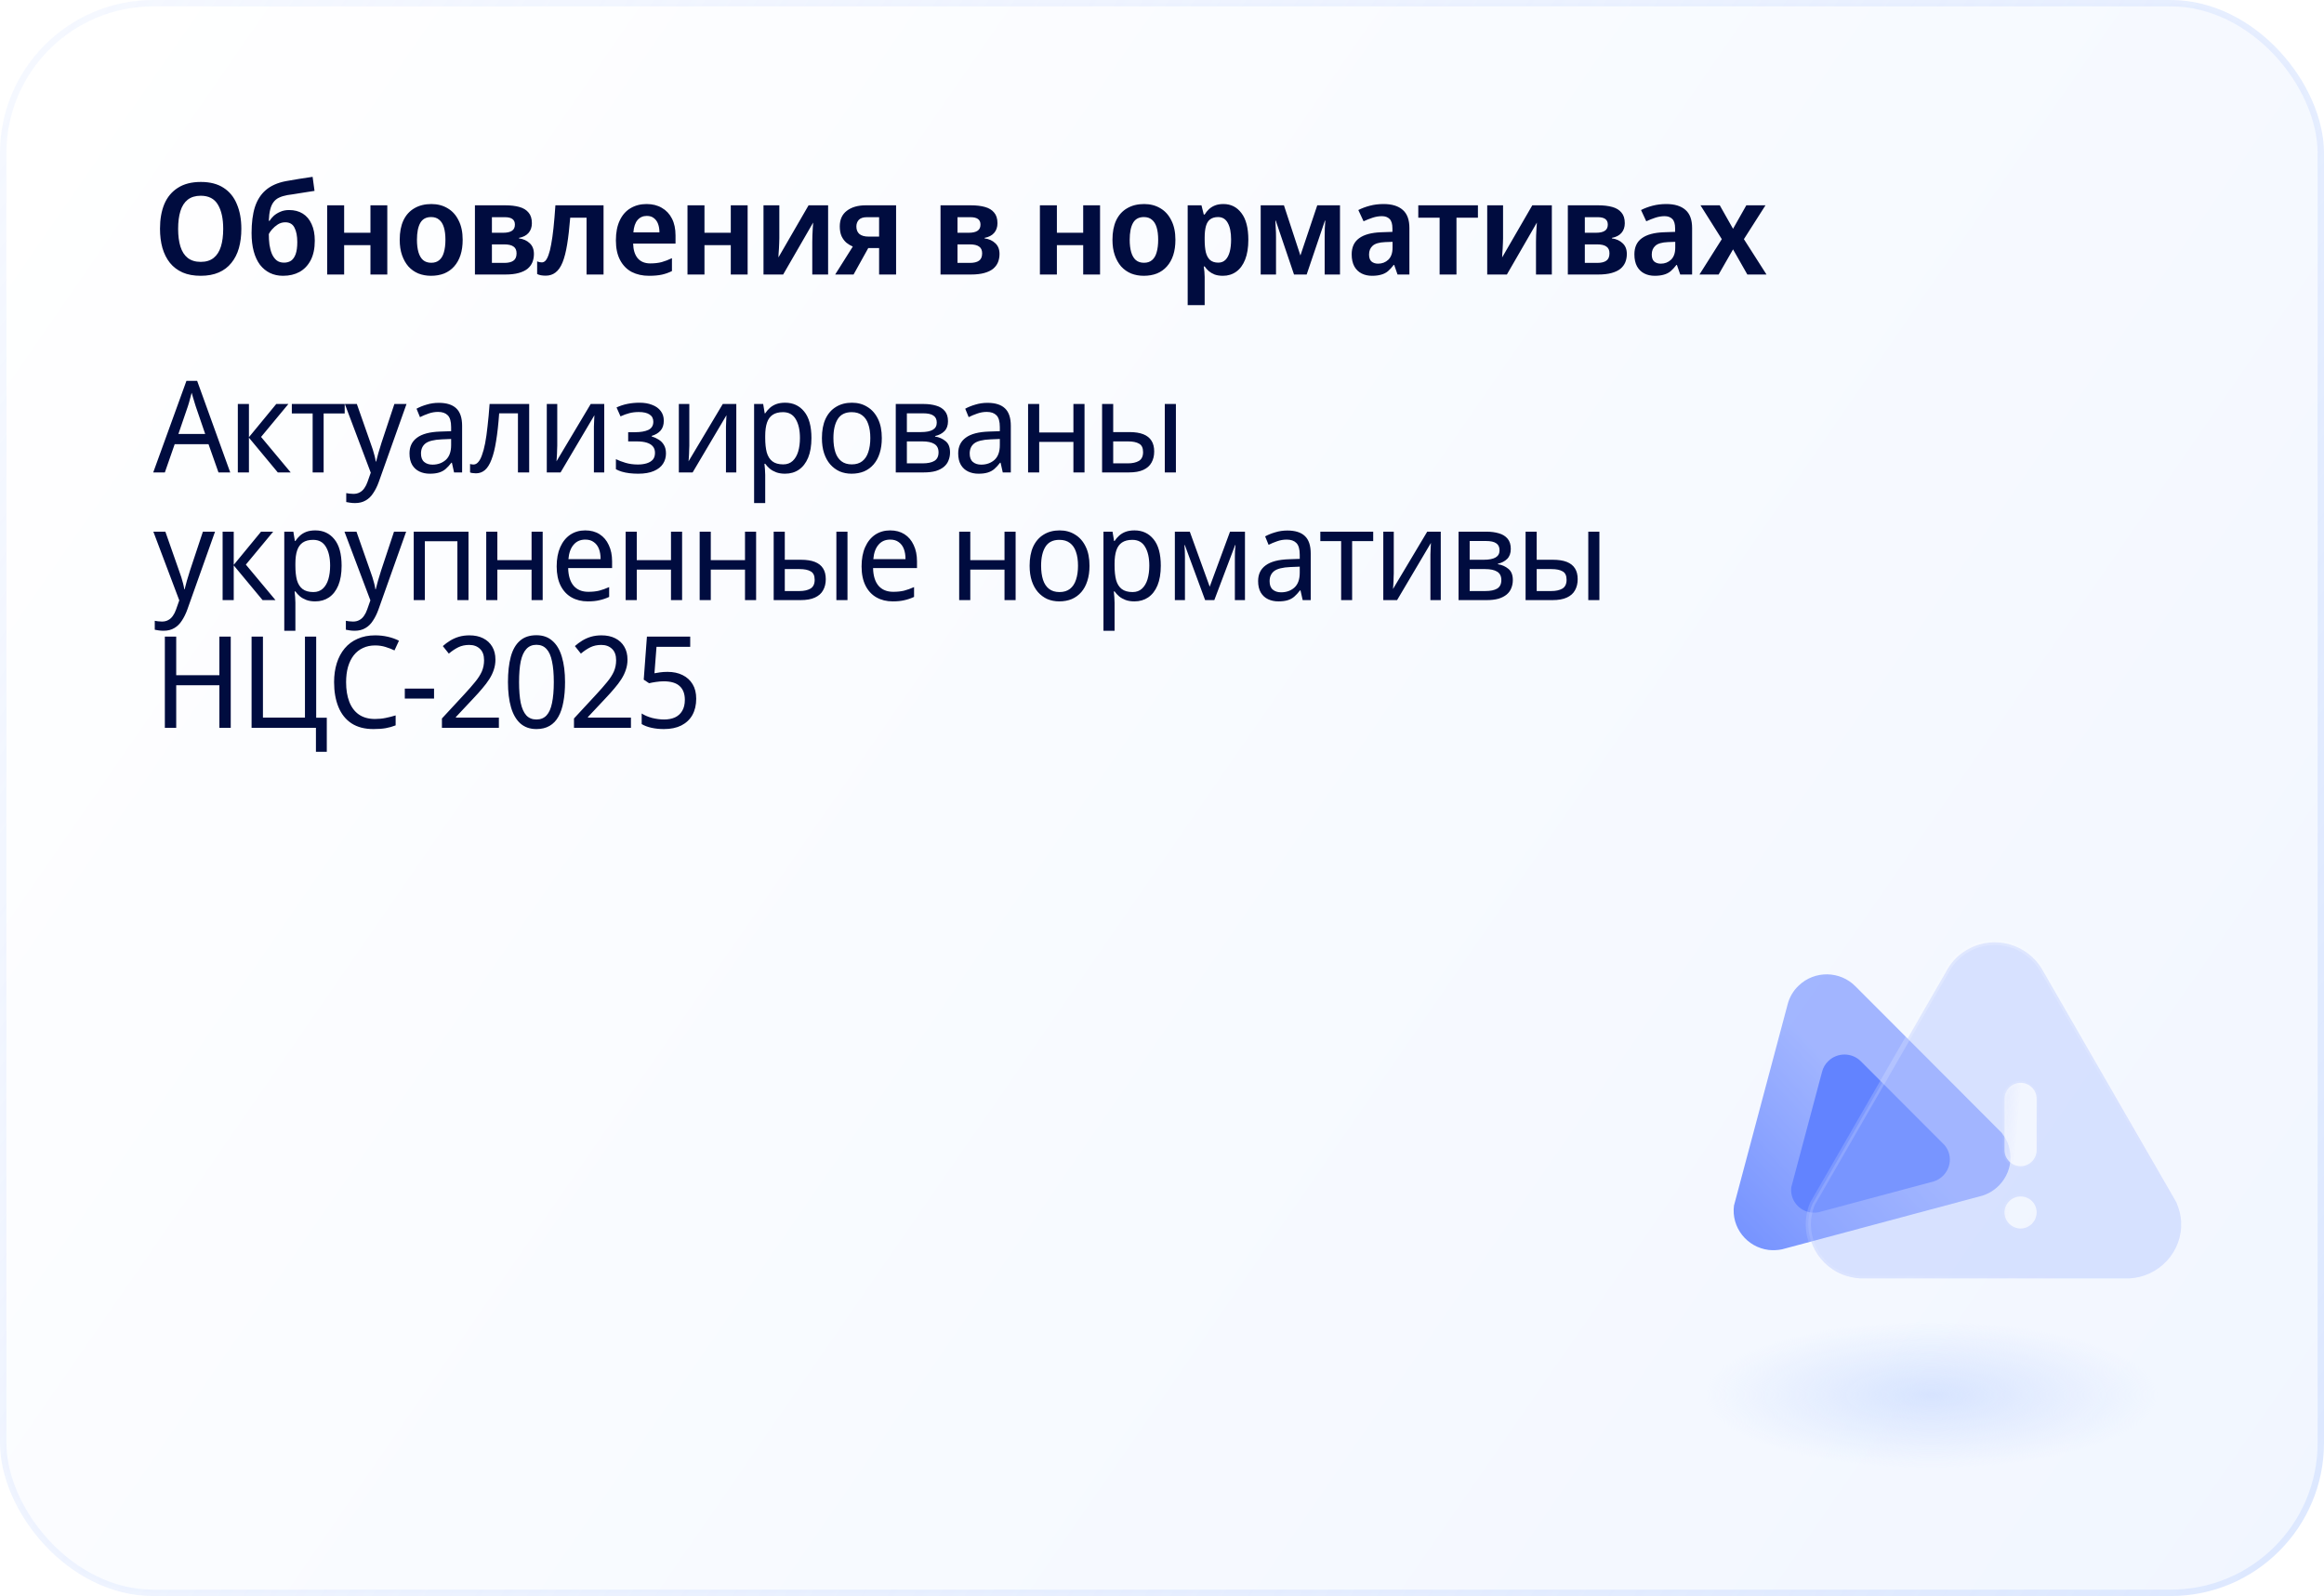 <?xml version="1.0" encoding="UTF-8"?> <svg xmlns="http://www.w3.org/2000/svg" width="364" height="250" viewBox="0 0 364 250" fill="none"><rect x="0.5" y="0.5" width="363" height="249" rx="23.5" fill="url(#paint0_linear_4_1253)"></rect><rect x="0.5" y="0.5" width="363" height="249" rx="23.5" stroke="url(#paint1_linear_4_1253)"></rect><path d="M37.8 35.84C37.8 36.947 37.673 37.953 37.42 38.86C37.167 39.753 36.773 40.527 36.24 41.18C35.72 41.833 35.06 42.333 34.26 42.68C33.46 43.027 32.52 43.2 31.44 43.2C30.347 43.2 29.4 43.027 28.6 42.68C27.8 42.32 27.14 41.82 26.62 41.18C26.1 40.527 25.707 39.747 25.44 38.84C25.187 37.933 25.06 36.927 25.06 35.82C25.06 34.34 25.287 33.053 25.74 31.96C26.207 30.867 26.913 30.02 27.86 29.42C28.807 28.807 30.007 28.5 31.46 28.5C32.9 28.5 34.087 28.807 35.02 29.42C35.953 30.02 36.647 30.873 37.1 31.98C37.567 33.073 37.8 34.36 37.8 35.84ZM27.9 35.84C27.9 36.92 28.02 37.847 28.26 38.62C28.5 39.393 28.88 39.987 29.4 40.4C29.933 40.813 30.613 41.02 31.44 41.02C32.267 41.02 32.94 40.813 33.46 40.4C33.98 39.987 34.36 39.393 34.6 38.62C34.84 37.847 34.96 36.92 34.96 35.84C34.96 34.227 34.68 32.96 34.12 32.04C33.573 31.12 32.68 30.66 31.44 30.66C30.613 30.66 29.933 30.867 29.4 31.28C28.88 31.693 28.5 32.287 28.26 33.06C28.02 33.833 27.9 34.76 27.9 35.84ZM39.403 36.5C39.403 34.9 39.576 33.547 39.923 32.44C40.283 31.333 40.849 30.447 41.623 29.78C42.41 29.1 43.45 28.633 44.743 28.38C45.436 28.247 46.136 28.127 46.843 28.02C47.563 27.913 48.27 27.807 48.963 27.7L49.263 29.9C48.943 29.94 48.596 29.993 48.223 30.06C47.849 30.113 47.469 30.173 47.083 30.24C46.696 30.293 46.323 30.353 45.963 30.42C45.603 30.473 45.283 30.52 45.003 30.56C44.496 30.653 44.063 30.787 43.703 30.96C43.356 31.12 43.069 31.353 42.843 31.66C42.616 31.953 42.443 32.34 42.323 32.82C42.203 33.287 42.13 33.873 42.103 34.58H42.223C42.383 34.327 42.596 34.073 42.863 33.82C43.143 33.567 43.483 33.353 43.883 33.18C44.296 32.993 44.763 32.9 45.283 32.9C46.109 32.9 46.823 33.087 47.423 33.46C48.023 33.833 48.483 34.38 48.803 35.1C49.136 35.807 49.303 36.673 49.303 37.7C49.303 38.913 49.09 39.933 48.663 40.76C48.236 41.573 47.65 42.187 46.903 42.6C46.169 43 45.309 43.2 44.323 43.2C43.576 43.2 42.896 43.053 42.283 42.76C41.683 42.467 41.163 42.04 40.723 41.48C40.296 40.907 39.969 40.207 39.743 39.38C39.516 38.54 39.403 37.58 39.403 36.5ZM44.483 41.14C44.91 41.14 45.276 41.04 45.583 40.84C45.889 40.627 46.13 40.287 46.303 39.82C46.476 39.34 46.563 38.707 46.563 37.92C46.563 36.973 46.416 36.22 46.123 35.66C45.843 35.1 45.363 34.82 44.683 34.82C44.256 34.82 43.863 34.933 43.503 35.16C43.156 35.387 42.856 35.647 42.603 35.94C42.363 36.22 42.196 36.46 42.103 36.66C42.103 37.233 42.136 37.787 42.203 38.32C42.283 38.853 42.41 39.333 42.583 39.76C42.77 40.187 43.016 40.527 43.323 40.78C43.63 41.02 44.016 41.14 44.483 41.14ZM53.902 32.16V36.46H58.022V32.16H60.662V43H58.022V38.4H53.902V43H51.242V32.16H53.902ZM72.466 37.56C72.466 38.467 72.353 39.267 72.126 39.96C71.9 40.653 71.566 41.247 71.126 41.74C70.7 42.22 70.18 42.587 69.566 42.84C68.953 43.08 68.266 43.2 67.506 43.2C66.8 43.2 66.14 43.08 65.526 42.84C64.926 42.587 64.406 42.22 63.966 41.74C63.54 41.247 63.206 40.653 62.966 39.96C62.726 39.267 62.606 38.467 62.606 37.56C62.606 36.36 62.8 35.347 63.186 34.52C63.586 33.68 64.16 33.047 64.906 32.62C65.653 32.18 66.54 31.96 67.566 31.96C68.526 31.96 69.373 32.18 70.106 32.62C70.84 33.047 71.413 33.68 71.826 34.52C72.253 35.347 72.466 36.36 72.466 37.56ZM65.306 37.56C65.306 38.32 65.386 38.973 65.546 39.52C65.706 40.053 65.946 40.46 66.266 40.74C66.6 41.02 67.026 41.16 67.546 41.16C68.066 41.16 68.486 41.02 68.806 40.74C69.14 40.46 69.38 40.053 69.526 39.52C69.686 38.973 69.766 38.32 69.766 37.56C69.766 36.787 69.686 36.14 69.526 35.62C69.366 35.087 69.12 34.687 68.786 34.42C68.466 34.14 68.046 34 67.526 34C66.74 34 66.173 34.307 65.826 34.92C65.48 35.533 65.306 36.413 65.306 37.56ZM83.307 34.96C83.307 35.573 83.133 36.08 82.787 36.48C82.44 36.88 81.94 37.14 81.287 37.26V37.34C81.98 37.433 82.54 37.687 82.967 38.1C83.407 38.5 83.627 39.06 83.627 39.78C83.627 40.247 83.547 40.68 83.387 41.08C83.227 41.467 82.974 41.807 82.627 42.1C82.28 42.38 81.82 42.6 81.247 42.76C80.674 42.92 79.974 43 79.147 43H74.387V32.16H79.147C80 32.16 80.734 32.247 81.347 32.42C81.974 32.593 82.454 32.887 82.787 33.3C83.133 33.7 83.307 34.253 83.307 34.96ZM80.907 39.68C80.907 39.187 80.747 38.833 80.427 38.62C80.12 38.393 79.633 38.28 78.967 38.28H77.047V41.18H78.987C79.614 41.18 80.087 41.067 80.407 40.84C80.74 40.613 80.907 40.227 80.907 39.68ZM80.647 35.18C80.647 34.78 80.513 34.487 80.247 34.3C79.993 34.113 79.6 34.02 79.067 34.02H77.047V36.46H78.787C79.4 36.46 79.86 36.36 80.167 36.16C80.487 35.96 80.647 35.633 80.647 35.18ZM94.531 43H91.871V34.1H89.311C89.178 35.74 89.018 37.133 88.831 38.28C88.645 39.427 88.405 40.367 88.111 41.1C87.818 41.82 87.451 42.347 87.011 42.68C86.585 43.013 86.071 43.18 85.471 43.18C85.218 43.18 84.971 43.16 84.731 43.12C84.505 43.08 84.305 43.013 84.131 42.92V40.94C84.238 40.98 84.351 41.02 84.471 41.06C84.605 41.087 84.738 41.1 84.871 41.1C85.071 41.1 85.258 41.013 85.431 40.84C85.605 40.653 85.765 40.353 85.911 39.94C86.071 39.513 86.211 38.953 86.331 38.26C86.465 37.567 86.585 36.72 86.691 35.72C86.798 34.707 86.898 33.52 86.991 32.16H94.531V43ZM101.265 31.96C102.198 31.96 102.998 32.16 103.665 32.56C104.345 32.947 104.872 33.507 105.245 34.24C105.618 34.96 105.805 35.84 105.805 36.88V38.16H99.165C99.192 39.147 99.431 39.913 99.885 40.46C100.352 40.993 101.005 41.26 101.845 41.26C102.512 41.26 103.105 41.193 103.625 41.06C104.145 40.913 104.685 40.707 105.245 40.44V42.46C104.738 42.713 104.212 42.9 103.665 43.02C103.118 43.14 102.445 43.2 101.645 43.2C100.632 43.2 99.731 43 98.945 42.6C98.171 42.187 97.565 41.567 97.125 40.74C96.685 39.913 96.465 38.887 96.465 37.66C96.465 36.42 96.665 35.38 97.065 34.54C97.465 33.687 98.025 33.047 98.745 32.62C99.478 32.18 100.318 31.96 101.265 31.96ZM101.305 33.82C100.705 33.82 100.218 34.04 99.845 34.48C99.485 34.907 99.272 35.547 99.205 36.4H103.285C103.285 35.893 103.212 35.447 103.065 35.06C102.918 34.673 102.698 34.373 102.405 34.16C102.125 33.933 101.758 33.82 101.305 33.82ZM110.339 32.16V36.46H114.459V32.16H117.099V43H114.459V38.4H110.339V43H107.679V32.16H110.339ZM122.064 37.32C122.064 37.507 122.057 37.747 122.044 38.04C122.03 38.32 122.017 38.62 122.004 38.94C121.99 39.247 121.97 39.527 121.944 39.78C121.93 40.02 121.924 40.2 121.924 40.32L126.644 32.16H129.704V43H127.224V37.9C127.224 37.593 127.23 37.24 127.244 36.84C127.27 36.44 127.29 36.06 127.304 35.7C127.33 35.327 127.35 35.047 127.364 34.86L122.664 43H119.584V32.16H122.064V37.32ZM133.691 43H130.811L133.571 38.62C133.224 38.473 132.891 38.273 132.571 38.02C132.264 37.753 132.011 37.413 131.811 37C131.624 36.573 131.531 36.06 131.531 35.46C131.531 34.393 131.898 33.58 132.631 33.02C133.378 32.447 134.364 32.16 135.591 32.16H140.351V43H137.691V38.86H135.991L133.691 43ZM134.131 35.48C134.131 35.987 134.291 36.38 134.611 36.66C134.944 36.927 135.418 37.06 136.031 37.06H137.691V34.02H135.791C135.204 34.02 134.778 34.16 134.511 34.44C134.258 34.72 134.131 35.067 134.131 35.48ZM156.23 34.96C156.23 35.573 156.056 36.08 155.71 36.48C155.363 36.88 154.863 37.14 154.21 37.26V37.34C154.903 37.433 155.463 37.687 155.89 38.1C156.33 38.5 156.55 39.06 156.55 39.78C156.55 40.247 156.47 40.68 156.31 41.08C156.15 41.467 155.896 41.807 155.55 42.1C155.203 42.38 154.743 42.6 154.17 42.76C153.596 42.92 152.896 43 152.07 43H147.31V32.16H152.07C152.923 32.16 153.656 32.247 154.27 32.42C154.896 32.593 155.376 32.887 155.71 33.3C156.056 33.7 156.23 34.253 156.23 34.96ZM153.83 39.68C153.83 39.187 153.67 38.833 153.35 38.62C153.043 38.393 152.556 38.28 151.89 38.28H149.97V41.18H151.91C152.536 41.18 153.01 41.067 153.33 40.84C153.663 40.613 153.83 40.227 153.83 39.68ZM153.57 35.18C153.57 34.78 153.436 34.487 153.17 34.3C152.916 34.113 152.523 34.02 151.99 34.02H149.97V36.46H151.71C152.323 36.46 152.783 36.36 153.09 36.16C153.41 35.96 153.57 35.633 153.57 35.18ZM165.537 32.16V36.46H169.657V32.16H172.297V43H169.657V38.4H165.537V43H162.877V32.16H165.537ZM184.101 37.56C184.101 38.467 183.988 39.267 183.761 39.96C183.535 40.653 183.201 41.247 182.761 41.74C182.335 42.22 181.815 42.587 181.201 42.84C180.588 43.08 179.901 43.2 179.141 43.2C178.435 43.2 177.775 43.08 177.161 42.84C176.561 42.587 176.041 42.22 175.601 41.74C175.175 41.247 174.841 40.653 174.601 39.96C174.361 39.267 174.241 38.467 174.241 37.56C174.241 36.36 174.435 35.347 174.821 34.52C175.221 33.68 175.795 33.047 176.541 32.62C177.288 32.18 178.175 31.96 179.201 31.96C180.161 31.96 181.008 32.18 181.741 32.62C182.475 33.047 183.048 33.68 183.461 34.52C183.888 35.347 184.101 36.36 184.101 37.56ZM176.941 37.56C176.941 38.32 177.021 38.973 177.181 39.52C177.341 40.053 177.581 40.46 177.901 40.74C178.235 41.02 178.661 41.16 179.181 41.16C179.701 41.16 180.121 41.02 180.441 40.74C180.775 40.46 181.015 40.053 181.161 39.52C181.321 38.973 181.401 38.32 181.401 37.56C181.401 36.787 181.321 36.14 181.161 35.62C181.001 35.087 180.755 34.687 180.421 34.42C180.101 34.14 179.681 34 179.161 34C178.375 34 177.808 34.307 177.461 34.92C177.115 35.533 176.941 36.413 176.941 37.56ZM191.622 31.96C192.795 31.96 193.735 32.433 194.442 33.38C195.162 34.313 195.522 35.707 195.522 37.56C195.522 38.787 195.355 39.82 195.022 40.66C194.689 41.5 194.222 42.133 193.622 42.56C193.022 42.987 192.329 43.2 191.542 43.2C191.049 43.2 190.615 43.133 190.242 43C189.882 42.853 189.575 42.673 189.322 42.46C189.069 42.233 188.855 41.993 188.682 41.74H188.542C188.582 41.98 188.615 42.253 188.642 42.56C188.669 42.853 188.682 43.133 188.682 43.4V47.8H186.022V32.16H188.182L188.542 33.6H188.682C188.869 33.293 189.089 33.02 189.342 32.78C189.609 32.527 189.929 32.327 190.302 32.18C190.675 32.033 191.115 31.96 191.622 31.96ZM190.782 34C190.275 34 189.862 34.12 189.542 34.36C189.235 34.587 189.015 34.94 188.882 35.42C188.749 35.9 188.682 36.5 188.682 37.22V37.54C188.682 38.313 188.742 38.967 188.862 39.5C188.995 40.033 189.215 40.44 189.522 40.72C189.842 41 190.275 41.14 190.822 41.14C191.275 41.14 191.649 40.993 191.942 40.7C192.235 40.407 192.455 39.993 192.602 39.46C192.749 38.913 192.822 38.267 192.822 37.52C192.822 36.4 192.649 35.533 192.302 34.92C191.969 34.307 191.462 34 190.782 34ZM209.878 32.16V43H207.478V37.08C207.478 36.64 207.485 36.207 207.498 35.78C207.525 35.353 207.551 34.947 207.578 34.56H207.518L204.658 43H202.678L199.818 34.56H199.758C199.785 34.947 199.805 35.353 199.818 35.78C199.845 36.207 199.858 36.667 199.858 37.16V43H197.458V32.16H201.098L203.678 40.02L206.318 32.16H209.878ZM216.71 31.96C218.017 31.96 219.017 32.267 219.71 32.88C220.404 33.48 220.75 34.427 220.75 35.72V43H218.89L218.37 41.5H218.29C217.997 41.887 217.697 42.213 217.39 42.48C217.084 42.733 216.73 42.913 216.33 43.02C215.93 43.14 215.45 43.2 214.89 43.2C214.29 43.2 213.75 43.08 213.27 42.84C212.79 42.6 212.41 42.233 212.13 41.74C211.85 41.233 211.71 40.6 211.71 39.84C211.71 38.72 212.097 37.88 212.87 37.32C213.644 36.747 214.804 36.433 216.35 36.38L218.09 36.32V35.78C218.09 35.087 217.944 34.593 217.65 34.3C217.357 34.007 216.957 33.86 216.45 33.86C215.97 33.86 215.484 33.94 214.99 34.1C214.51 34.26 214.037 34.447 213.57 34.66L212.75 32.9C213.297 32.62 213.904 32.393 214.57 32.22C215.237 32.047 215.95 31.96 216.71 31.96ZM216.97 37.92C216.024 37.96 215.364 38.153 214.99 38.5C214.617 38.833 214.43 39.287 214.43 39.86C214.43 40.367 214.557 40.733 214.81 40.96C215.077 41.187 215.424 41.3 215.85 41.3C216.477 41.3 217.01 41.093 217.45 40.68C217.89 40.253 218.11 39.627 218.11 38.8V37.88L216.97 37.92ZM231.482 34.1H228.122V43H225.482V34.1H222.142V32.16H231.482V34.1ZM235.418 37.32C235.418 37.507 235.411 37.747 235.398 38.04C235.384 38.32 235.371 38.62 235.358 38.94C235.344 39.247 235.324 39.527 235.298 39.78C235.284 40.02 235.278 40.2 235.278 40.32L239.998 32.16H243.058V43H240.578V37.9C240.578 37.593 240.584 37.24 240.598 36.84C240.624 36.44 240.644 36.06 240.658 35.7C240.684 35.327 240.704 35.047 240.718 34.86L236.018 43H232.938V32.16H235.418V37.32ZM254.485 34.96C254.485 35.573 254.312 36.08 253.965 36.48C253.618 36.88 253.118 37.14 252.465 37.26V37.34C253.158 37.433 253.718 37.687 254.145 38.1C254.585 38.5 254.805 39.06 254.805 39.78C254.805 40.247 254.725 40.68 254.565 41.08C254.405 41.467 254.152 41.807 253.805 42.1C253.458 42.38 252.998 42.6 252.425 42.76C251.852 42.92 251.152 43 250.325 43H245.565V32.16H250.325C251.178 32.16 251.912 32.247 252.525 32.42C253.152 32.593 253.632 32.887 253.965 33.3C254.312 33.7 254.485 34.253 254.485 34.96ZM252.085 39.68C252.085 39.187 251.925 38.833 251.605 38.62C251.298 38.393 250.812 38.28 250.145 38.28H248.225V41.18H250.165C250.792 41.18 251.265 41.067 251.585 40.84C251.918 40.613 252.085 40.227 252.085 39.68ZM251.825 35.18C251.825 34.78 251.692 34.487 251.425 34.3C251.172 34.113 250.778 34.02 250.245 34.02H248.225V36.46H249.965C250.578 36.46 251.038 36.36 251.345 36.16C251.665 35.96 251.825 35.633 251.825 35.18ZM260.989 31.96C262.296 31.96 263.296 32.267 263.989 32.88C264.683 33.48 265.029 34.427 265.029 35.72V43H263.169L262.649 41.5H262.569C262.276 41.887 261.976 42.213 261.669 42.48C261.363 42.733 261.009 42.913 260.609 43.02C260.209 43.14 259.729 43.2 259.169 43.2C258.569 43.2 258.029 43.08 257.549 42.84C257.069 42.6 256.689 42.233 256.409 41.74C256.129 41.233 255.989 40.6 255.989 39.84C255.989 38.72 256.376 37.88 257.149 37.32C257.923 36.747 259.083 36.433 260.629 36.38L262.369 36.32V35.78C262.369 35.087 262.223 34.593 261.929 34.3C261.636 34.007 261.236 33.86 260.729 33.86C260.249 33.86 259.763 33.94 259.269 34.1C258.789 34.26 258.316 34.447 257.849 34.66L257.029 32.9C257.576 32.62 258.183 32.393 258.849 32.22C259.516 32.047 260.229 31.96 260.989 31.96ZM261.249 37.92C260.303 37.96 259.643 38.153 259.269 38.5C258.896 38.833 258.709 39.287 258.709 39.86C258.709 40.367 258.836 40.733 259.089 40.96C259.356 41.187 259.703 41.3 260.129 41.3C260.756 41.3 261.289 41.093 261.729 40.68C262.169 40.253 262.389 39.627 262.389 38.8V37.88L261.249 37.92ZM269.681 37.46L266.341 32.16H269.361L271.441 35.84L273.521 32.16H276.521L273.141 37.46L276.681 43H273.681L271.441 39.06L269.181 43H266.181L269.681 37.46Z" fill="#000C3F"></path><path d="M34.22 74L32.66 69.58H27.36L25.82 74H24L29.2 59.66H30.88L36.06 74H34.22ZM30.66 63.66C30.633 63.553 30.573 63.36 30.48 63.08C30.4 62.8 30.313 62.513 30.22 62.22C30.14 61.913 30.073 61.68 30.02 61.52C29.953 61.787 29.88 62.06 29.8 62.34C29.733 62.607 29.667 62.853 29.6 63.08C29.533 63.307 29.473 63.5 29.42 63.66L27.94 67.98H32.14L30.66 63.66ZM43.27 63.28H45.17L40.89 68.44L45.53 74H43.51L38.99 68.56V74H37.25V63.28H38.99V68.48L43.27 63.28ZM53.989 64.76H50.689V74H48.969V64.76H45.709V63.28H53.989V64.76ZM54.011 63.28H55.891L58.031 69.38C58.165 69.74 58.285 70.087 58.391 70.42C58.498 70.753 58.591 71.08 58.671 71.4C58.751 71.707 58.811 72.007 58.851 72.3H58.911C58.991 71.967 59.105 71.533 59.251 71C59.411 70.453 59.578 69.907 59.751 69.36L61.771 63.28H63.671L59.331 75.48C59.091 76.147 58.805 76.727 58.471 77.22C58.151 77.727 57.758 78.113 57.291 78.38C56.825 78.66 56.265 78.8 55.611 78.8C55.318 78.8 55.051 78.78 54.811 78.74C54.585 78.713 54.391 78.68 54.231 78.64V77.24C54.365 77.267 54.531 77.293 54.731 77.32C54.931 77.347 55.138 77.36 55.351 77.36C55.738 77.36 56.071 77.28 56.351 77.12C56.631 76.973 56.871 76.753 57.071 76.46C57.271 76.18 57.438 75.847 57.571 75.46L58.071 74.04L54.011 63.28ZM68.719 63.1C69.946 63.1 70.859 63.387 71.459 63.96C72.072 64.533 72.379 65.447 72.379 66.7V74H71.119L70.779 72.48H70.699C70.406 72.867 70.106 73.193 69.799 73.46C69.506 73.713 69.159 73.9 68.759 74.02C68.372 74.14 67.892 74.2 67.319 74.2C66.719 74.2 66.179 74.087 65.699 73.86C65.219 73.633 64.839 73.287 64.559 72.82C64.279 72.34 64.139 71.74 64.139 71.02C64.139 69.953 64.532 69.133 65.319 68.56C66.106 67.973 67.319 67.653 68.959 67.6L70.659 67.54V66.9C70.659 66.007 70.479 65.387 70.119 65.04C69.772 64.693 69.272 64.52 68.619 64.52C68.099 64.52 67.599 64.607 67.119 64.78C66.652 64.94 66.206 65.127 65.779 65.34L65.239 64.02C65.692 63.767 66.219 63.553 66.819 63.38C67.419 63.193 68.052 63.1 68.719 63.1ZM69.199 68.82C67.972 68.873 67.119 69.087 66.639 69.46C66.172 69.833 65.939 70.36 65.939 71.04C65.939 71.64 66.106 72.08 66.439 72.36C66.772 72.64 67.206 72.78 67.739 72.78C68.566 72.78 69.259 72.533 69.819 72.04C70.379 71.533 70.659 70.76 70.659 69.72V68.76L69.199 68.82ZM82.884 74H81.124V64.74H78.184C78.064 66.433 77.904 67.88 77.704 69.08C77.517 70.267 77.277 71.233 76.984 71.98C76.704 72.727 76.364 73.273 75.964 73.62C75.564 73.967 75.091 74.14 74.544 74.14C74.371 74.14 74.197 74.127 74.024 74.1C73.864 74.087 73.731 74.053 73.624 74V72.68C73.704 72.707 73.791 72.727 73.884 72.74C73.977 72.753 74.071 72.76 74.164 72.76C74.431 72.76 74.671 72.64 74.884 72.4C75.111 72.16 75.311 71.793 75.484 71.3C75.671 70.807 75.837 70.187 75.984 69.44C76.131 68.68 76.257 67.787 76.364 66.76C76.484 65.733 76.591 64.573 76.684 63.28H82.884V74ZM87.281 69.82C87.281 69.94 87.274 70.113 87.261 70.34C87.261 70.553 87.254 70.787 87.241 71.04C87.228 71.28 87.214 71.513 87.201 71.74C87.188 71.953 87.174 72.127 87.161 72.26L92.521 63.28H94.641V74H93.021V67.68C93.021 67.467 93.021 67.187 93.021 66.84C93.034 66.493 93.048 66.153 93.061 65.82C93.074 65.473 93.088 65.213 93.101 65.04L87.801 74H85.641V63.28H87.281V69.82ZM100.168 63.08C100.928 63.08 101.588 63.193 102.148 63.42C102.722 63.633 103.168 63.953 103.488 64.38C103.808 64.793 103.968 65.3 103.968 65.9C103.968 66.553 103.795 67.073 103.448 67.46C103.115 67.833 102.655 68.107 102.068 68.28V68.36C102.468 68.48 102.835 68.647 103.168 68.86C103.515 69.073 103.788 69.353 103.988 69.7C104.202 70.047 104.308 70.493 104.308 71.04C104.308 71.627 104.155 72.16 103.848 72.64C103.542 73.12 103.062 73.5 102.408 73.78C101.768 74.06 100.948 74.2 99.948 74.2C99.468 74.2 99.008 74.173 98.568 74.12C98.142 74.067 97.748 73.987 97.388 73.88C97.042 73.773 96.735 73.647 96.468 73.5V71.92C96.895 72.133 97.402 72.327 97.988 72.5C98.575 72.673 99.215 72.76 99.908 72.76C100.415 72.76 100.868 72.7 101.268 72.58C101.668 72.46 101.988 72.273 102.228 72.02C102.468 71.753 102.588 71.393 102.588 70.94C102.588 70.527 102.482 70.193 102.268 69.94C102.055 69.673 101.735 69.473 101.308 69.34C100.895 69.207 100.362 69.14 99.708 69.14H98.388V67.7H99.468C100.335 67.7 101.028 67.58 101.548 67.34C102.068 67.087 102.328 66.66 102.328 66.06C102.328 65.553 102.128 65.173 101.728 64.92C101.342 64.667 100.782 64.54 100.048 64.54C99.502 64.54 99.008 64.6 98.568 64.72C98.142 64.827 97.682 64.993 97.188 65.22L96.568 63.82C97.115 63.567 97.688 63.38 98.288 63.26C98.888 63.14 99.515 63.08 100.168 63.08ZM107.965 69.82C107.965 69.94 107.959 70.113 107.945 70.34C107.945 70.553 107.939 70.787 107.925 71.04C107.912 71.28 107.899 71.513 107.885 71.74C107.872 71.953 107.859 72.127 107.845 72.26L113.205 63.28H115.325V74H113.705V67.68C113.705 67.467 113.705 67.187 113.705 66.84C113.719 66.493 113.732 66.153 113.745 65.82C113.759 65.473 113.772 65.213 113.785 65.04L108.485 74H106.325V63.28H107.965V69.82ZM122.973 63.08C124.213 63.08 125.206 63.54 125.953 64.46C126.713 65.38 127.093 66.767 127.093 68.62C127.093 69.833 126.919 70.86 126.573 71.7C126.226 72.527 125.739 73.153 125.113 73.58C124.499 73.993 123.779 74.2 122.953 74.2C122.433 74.2 121.973 74.127 121.573 73.98C121.186 73.833 120.853 73.647 120.573 73.42C120.293 73.18 120.053 72.92 119.853 72.64H119.733C119.759 72.867 119.786 73.153 119.813 73.5C119.839 73.847 119.853 74.147 119.853 74.4V78.8H118.113V63.28H119.533L119.773 64.74H119.853C120.053 64.433 120.293 64.153 120.573 63.9C120.853 63.647 121.186 63.447 121.573 63.3C121.973 63.153 122.439 63.08 122.973 63.08ZM122.633 64.56C121.966 64.56 121.426 64.7 121.013 64.98C120.613 65.247 120.319 65.653 120.133 66.2C119.946 66.747 119.853 67.44 119.853 68.28V68.62C119.853 69.5 119.933 70.247 120.093 70.86C120.266 71.473 120.559 71.94 120.973 72.26C121.386 72.58 121.953 72.74 122.673 72.74C123.273 72.74 123.766 72.56 124.153 72.2C124.539 71.84 124.826 71.353 125.013 70.74C125.199 70.113 125.293 69.4 125.293 68.6C125.293 67.373 125.073 66.393 124.633 65.66C124.206 64.927 123.539 64.56 122.633 64.56ZM138.115 68.62C138.115 69.513 138.002 70.307 137.775 71C137.562 71.68 137.248 72.26 136.835 72.74C136.422 73.22 135.922 73.587 135.335 73.84C134.748 74.08 134.095 74.2 133.375 74.2C132.708 74.2 132.088 74.08 131.515 73.84C130.955 73.587 130.462 73.22 130.035 72.74C129.622 72.26 129.302 71.68 129.075 71C128.848 70.307 128.735 69.513 128.735 68.62C128.735 67.433 128.922 66.433 129.295 65.62C129.682 64.793 130.228 64.167 130.935 63.74C131.642 63.3 132.475 63.08 133.435 63.08C134.355 63.08 135.162 63.3 135.855 63.74C136.562 64.167 137.115 64.793 137.515 65.62C137.915 66.433 138.115 67.433 138.115 68.62ZM130.535 68.62C130.535 69.46 130.635 70.193 130.835 70.82C131.035 71.433 131.348 71.907 131.775 72.24C132.202 72.573 132.748 72.74 133.415 72.74C134.082 72.74 134.628 72.573 135.055 72.24C135.482 71.907 135.795 71.433 135.995 70.82C136.208 70.193 136.315 69.46 136.315 68.62C136.315 67.767 136.208 67.04 135.995 66.44C135.795 65.84 135.482 65.38 135.055 65.06C134.628 64.727 134.075 64.56 133.395 64.56C132.395 64.56 131.668 64.92 131.215 65.64C130.762 66.36 130.535 67.353 130.535 68.62ZM148.481 65.98C148.481 66.647 148.294 67.167 147.921 67.54C147.548 67.913 147.061 68.167 146.461 68.3V68.38C147.088 68.473 147.634 68.713 148.101 69.1C148.568 69.473 148.801 70.06 148.801 70.86C148.801 71.313 148.721 71.733 148.561 72.12C148.414 72.507 148.174 72.84 147.841 73.12C147.508 73.4 147.081 73.62 146.561 73.78C146.041 73.927 145.414 74 144.681 74H140.301V63.28H144.661C145.394 63.28 146.048 63.367 146.621 63.54C147.194 63.7 147.648 63.98 147.981 64.38C148.314 64.767 148.481 65.3 148.481 65.98ZM147.001 70.86C147.001 70.247 146.781 69.807 146.341 69.54C145.914 69.273 145.288 69.14 144.461 69.14H142.041V72.58H144.501C145.301 72.58 145.914 72.453 146.341 72.2C146.781 71.933 147.001 71.487 147.001 70.86ZM146.721 66.2C146.721 65.693 146.548 65.327 146.201 65.1C145.868 64.86 145.328 64.74 144.581 64.74H142.041V67.68H144.261C145.074 67.68 145.688 67.56 146.101 67.32C146.514 67.08 146.721 66.707 146.721 66.2ZM154.66 63.1C155.886 63.1 156.8 63.387 157.4 63.96C158.013 64.533 158.32 65.447 158.32 66.7V74H157.06L156.72 72.48H156.64C156.346 72.867 156.046 73.193 155.74 73.46C155.446 73.713 155.1 73.9 154.7 74.02C154.313 74.14 153.833 74.2 153.26 74.2C152.66 74.2 152.12 74.087 151.64 73.86C151.16 73.633 150.78 73.287 150.5 72.82C150.22 72.34 150.08 71.74 150.08 71.02C150.08 69.953 150.473 69.133 151.26 68.56C152.046 67.973 153.26 67.653 154.9 67.6L156.6 67.54V66.9C156.6 66.007 156.42 65.387 156.06 65.04C155.713 64.693 155.213 64.52 154.56 64.52C154.04 64.52 153.54 64.607 153.06 64.78C152.593 64.94 152.146 65.127 151.72 65.34L151.18 64.02C151.633 63.767 152.16 63.553 152.76 63.38C153.36 63.193 153.993 63.1 154.66 63.1ZM155.14 68.82C153.913 68.873 153.06 69.087 152.58 69.46C152.113 69.833 151.88 70.36 151.88 71.04C151.88 71.64 152.046 72.08 152.38 72.36C152.713 72.64 153.146 72.78 153.68 72.78C154.506 72.78 155.2 72.533 155.76 72.04C156.32 71.533 156.6 70.76 156.6 69.72V68.76L155.14 68.82ZM162.765 63.28V67.74H168.125V63.28H169.865V74H168.125V69.22H162.765V74H161.025V63.28H162.765ZM172.617 74V63.28H174.357V67.68H176.877C177.77 67.68 178.503 67.793 179.077 68.02C179.65 68.247 180.077 68.587 180.357 69.04C180.637 69.48 180.777 70.04 180.777 70.72C180.777 71.387 180.637 71.967 180.357 72.46C180.09 72.953 179.663 73.333 179.077 73.6C178.503 73.867 177.75 74 176.817 74H172.617ZM176.657 72.58C177.363 72.58 177.937 72.453 178.377 72.2C178.817 71.933 179.037 71.473 179.037 70.82C179.037 70.167 178.83 69.727 178.417 69.5C178.017 69.26 177.437 69.14 176.677 69.14H174.357V72.58H176.657ZM182.437 74V63.28H184.177V74H182.437ZM24.02 83.28H25.9L28.04 89.38C28.173 89.74 28.293 90.087 28.4 90.42C28.507 90.753 28.6 91.08 28.68 91.4C28.76 91.707 28.82 92.007 28.86 92.3H28.92C29 91.967 29.113 91.533 29.26 91C29.42 90.453 29.587 89.907 29.76 89.36L31.78 83.28H33.68L29.34 95.48C29.1 96.147 28.813 96.727 28.48 97.22C28.16 97.727 27.767 98.113 27.3 98.38C26.833 98.66 26.273 98.8 25.62 98.8C25.327 98.8 25.06 98.78 24.82 98.74C24.593 98.713 24.4 98.68 24.24 98.64V97.24C24.373 97.267 24.54 97.293 24.74 97.32C24.94 97.347 25.147 97.36 25.36 97.36C25.747 97.36 26.08 97.28 26.36 97.12C26.64 96.973 26.88 96.753 27.08 96.46C27.28 96.18 27.447 95.847 27.58 95.46L28.08 94.04L24.02 83.28ZM40.888 83.28H42.788L38.508 88.44L43.148 94H41.127L36.608 88.56V94H34.867V83.28H36.608V88.48L40.888 83.28ZM49.386 83.08C50.626 83.08 51.619 83.54 52.366 84.46C53.126 85.38 53.506 86.767 53.506 88.62C53.506 89.833 53.333 90.86 52.986 91.7C52.639 92.527 52.153 93.153 51.526 93.58C50.913 93.993 50.193 94.2 49.366 94.2C48.846 94.2 48.386 94.127 47.986 93.98C47.599 93.833 47.266 93.647 46.986 93.42C46.706 93.18 46.466 92.92 46.266 92.64H46.146C46.173 92.867 46.199 93.153 46.226 93.5C46.253 93.847 46.266 94.147 46.266 94.4V98.8H44.526V83.28H45.946L46.186 84.74H46.266C46.466 84.433 46.706 84.153 46.986 83.9C47.266 83.647 47.599 83.447 47.986 83.3C48.386 83.153 48.853 83.08 49.386 83.08ZM49.046 84.56C48.379 84.56 47.839 84.7 47.426 84.98C47.026 85.247 46.733 85.653 46.546 86.2C46.359 86.747 46.266 87.44 46.266 88.28V88.62C46.266 89.5 46.346 90.247 46.506 90.86C46.679 91.473 46.973 91.94 47.386 92.26C47.799 92.58 48.366 92.74 49.086 92.74C49.686 92.74 50.179 92.56 50.566 92.2C50.953 91.84 51.239 91.353 51.426 90.74C51.613 90.113 51.706 89.4 51.706 88.6C51.706 87.373 51.486 86.393 51.046 85.66C50.619 84.927 49.953 84.56 49.046 84.56ZM53.953 83.28H55.833L57.973 89.38C58.106 89.74 58.226 90.087 58.333 90.42C58.44 90.753 58.533 91.08 58.613 91.4C58.693 91.707 58.753 92.007 58.793 92.3H58.853C58.933 91.967 59.046 91.533 59.193 91C59.353 90.453 59.52 89.907 59.693 89.36L61.713 83.28H63.613L59.273 95.48C59.033 96.147 58.746 96.727 58.413 97.22C58.093 97.727 57.7 98.113 57.233 98.38C56.766 98.66 56.206 98.8 55.553 98.8C55.26 98.8 54.993 98.78 54.753 98.74C54.526 98.713 54.333 98.68 54.173 98.64V97.24C54.306 97.267 54.473 97.293 54.673 97.32C54.873 97.347 55.08 97.36 55.293 97.36C55.679 97.36 56.013 97.28 56.293 97.12C56.573 96.973 56.813 96.753 57.013 96.46C57.213 96.18 57.38 95.847 57.513 95.46L58.013 94.04L53.953 83.28ZM73.38 83.28V94H71.64V84.78H66.54V94H64.8V83.28H73.38ZM77.898 83.28V87.74H83.258V83.28H84.998V94H83.258V89.22H77.898V94H76.158V83.28H77.898ZM91.67 83.08C92.537 83.08 93.284 83.28 93.91 83.68C94.537 84.08 95.017 84.647 95.35 85.38C95.697 86.1 95.87 86.947 95.87 87.92V88.98H88.99C89.017 90.193 89.304 91.12 89.85 91.76C90.397 92.387 91.164 92.7 92.15 92.7C92.79 92.7 93.357 92.64 93.85 92.52C94.357 92.387 94.877 92.2 95.41 91.96V93.5C94.89 93.74 94.377 93.913 93.87 94.02C93.377 94.14 92.777 94.2 92.07 94.2C91.11 94.2 90.264 93.993 89.53 93.58C88.797 93.167 88.224 92.553 87.81 91.74C87.397 90.913 87.19 89.907 87.19 88.72C87.19 87.547 87.377 86.54 87.75 85.7C88.124 84.86 88.644 84.213 89.31 83.76C89.99 83.307 90.777 83.08 91.67 83.08ZM91.67 84.52C90.897 84.52 90.284 84.793 89.83 85.34C89.377 85.873 89.11 86.62 89.03 87.58H94.07C94.07 86.967 93.984 86.433 93.81 85.98C93.637 85.527 93.37 85.173 93.01 84.92C92.664 84.653 92.217 84.52 91.67 84.52ZM99.735 83.28V87.74H105.095V83.28H106.835V94H105.095V89.22H99.735V94H97.995V83.28H99.735ZM111.327 83.28V87.74H116.687V83.28H118.427V94H116.687V89.22H111.327V94H109.587V83.28H111.327ZM121.179 94V83.28H122.919V87.68H125.439C126.333 87.68 127.066 87.793 127.639 88.02C128.213 88.247 128.639 88.587 128.919 89.04C129.199 89.48 129.339 90.04 129.339 90.72C129.339 91.387 129.199 91.967 128.919 92.46C128.653 92.953 128.226 93.333 127.639 93.6C127.066 93.867 126.313 94 125.379 94H121.179ZM125.219 92.58C125.926 92.58 126.499 92.453 126.939 92.2C127.379 91.933 127.599 91.473 127.599 90.82C127.599 90.167 127.393 89.727 126.979 89.5C126.579 89.26 125.999 89.14 125.239 89.14H122.919V92.58H125.219ZM130.999 94V83.28H132.739V94H130.999ZM139.426 83.08C140.292 83.08 141.039 83.28 141.666 83.68C142.292 84.08 142.772 84.647 143.106 85.38C143.452 86.1 143.626 86.947 143.626 87.92V88.98H136.746C136.772 90.193 137.059 91.12 137.606 91.76C138.152 92.387 138.919 92.7 139.906 92.7C140.546 92.7 141.112 92.64 141.606 92.52C142.112 92.387 142.632 92.2 143.166 91.96V93.5C142.646 93.74 142.132 93.913 141.626 94.02C141.132 94.14 140.532 94.2 139.826 94.2C138.866 94.2 138.019 93.993 137.286 93.58C136.552 93.167 135.979 92.553 135.566 91.74C135.152 90.913 134.946 89.907 134.946 88.72C134.946 87.547 135.132 86.54 135.506 85.7C135.879 84.86 136.399 84.213 137.066 83.76C137.746 83.307 138.532 83.08 139.426 83.08ZM139.426 84.52C138.652 84.52 138.039 84.793 137.586 85.34C137.132 85.873 136.866 86.62 136.786 87.58H141.826C141.826 86.967 141.739 86.433 141.566 85.98C141.392 85.527 141.126 85.173 140.766 84.92C140.419 84.653 139.972 84.52 139.426 84.52ZM151.973 83.28V87.74H157.333V83.28H159.073V94H157.333V89.22H151.973V94H150.233V83.28H151.973ZM170.645 88.62C170.645 89.513 170.532 90.307 170.305 91C170.092 91.68 169.779 92.26 169.365 92.74C168.952 93.22 168.452 93.587 167.865 93.84C167.279 94.08 166.625 94.2 165.905 94.2C165.239 94.2 164.619 94.08 164.045 93.84C163.485 93.587 162.992 93.22 162.565 92.74C162.152 92.26 161.832 91.68 161.605 91C161.379 90.307 161.265 89.513 161.265 88.62C161.265 87.433 161.452 86.433 161.825 85.62C162.212 84.793 162.759 84.167 163.465 83.74C164.172 83.3 165.005 83.08 165.965 83.08C166.885 83.08 167.692 83.3 168.385 83.74C169.092 84.167 169.645 84.793 170.045 85.62C170.445 86.433 170.645 87.433 170.645 88.62ZM163.065 88.62C163.065 89.46 163.165 90.193 163.365 90.82C163.565 91.433 163.879 91.907 164.305 92.24C164.732 92.573 165.279 92.74 165.945 92.74C166.612 92.74 167.159 92.573 167.585 92.24C168.012 91.907 168.325 91.433 168.525 90.82C168.739 90.193 168.845 89.46 168.845 88.62C168.845 87.767 168.739 87.04 168.525 86.44C168.325 85.84 168.012 85.38 167.585 85.06C167.159 84.727 166.605 84.56 165.925 84.56C164.925 84.56 164.199 84.92 163.745 85.64C163.292 86.36 163.065 87.353 163.065 88.62ZM177.692 83.08C178.932 83.08 179.925 83.54 180.672 84.46C181.432 85.38 181.812 86.767 181.812 88.62C181.812 89.833 181.638 90.86 181.292 91.7C180.945 92.527 180.458 93.153 179.832 93.58C179.218 93.993 178.498 94.2 177.672 94.2C177.152 94.2 176.692 94.127 176.292 93.98C175.905 93.833 175.572 93.647 175.292 93.42C175.012 93.18 174.772 92.92 174.572 92.64H174.452C174.478 92.867 174.505 93.153 174.532 93.5C174.558 93.847 174.572 94.147 174.572 94.4V98.8H172.832V83.28H174.252L174.492 84.74H174.572C174.772 84.433 175.012 84.153 175.292 83.9C175.572 83.647 175.905 83.447 176.292 83.3C176.692 83.153 177.158 83.08 177.692 83.08ZM177.352 84.56C176.685 84.56 176.145 84.7 175.732 84.98C175.332 85.247 175.038 85.653 174.852 86.2C174.665 86.747 174.572 87.44 174.572 88.28V88.62C174.572 89.5 174.652 90.247 174.812 90.86C174.985 91.473 175.278 91.94 175.692 92.26C176.105 92.58 176.672 92.74 177.392 92.74C177.992 92.74 178.485 92.56 178.872 92.2C179.258 91.84 179.545 91.353 179.732 90.74C179.918 90.113 180.012 89.4 180.012 88.6C180.012 87.373 179.792 86.393 179.352 85.66C178.925 84.927 178.258 84.56 177.352 84.56ZM194.994 83.28V94H193.414V87.16C193.414 86.88 193.42 86.587 193.434 86.28C193.46 85.973 193.487 85.673 193.514 85.38H193.454L190.194 94H188.754L185.574 85.38H185.514C185.54 85.673 185.56 85.973 185.574 86.28C185.587 86.587 185.594 86.9 185.594 87.22V94H184.014V83.28H186.354L189.474 91.9L192.654 83.28H194.994ZM201.634 83.1C202.86 83.1 203.774 83.387 204.374 83.96C204.987 84.533 205.294 85.447 205.294 86.7V94H204.034L203.694 92.48H203.614C203.32 92.867 203.02 93.193 202.714 93.46C202.42 93.713 202.074 93.9 201.674 94.02C201.287 94.14 200.807 94.2 200.234 94.2C199.634 94.2 199.094 94.087 198.614 93.86C198.134 93.633 197.754 93.287 197.474 92.82C197.194 92.34 197.054 91.74 197.054 91.02C197.054 89.953 197.447 89.133 198.234 88.56C199.02 87.973 200.234 87.653 201.874 87.6L203.574 87.54V86.9C203.574 86.007 203.394 85.387 203.034 85.04C202.687 84.693 202.187 84.52 201.534 84.52C201.014 84.52 200.514 84.607 200.034 84.78C199.567 84.94 199.12 85.127 198.694 85.34L198.154 84.02C198.607 83.767 199.134 83.553 199.734 83.38C200.334 83.193 200.967 83.1 201.634 83.1ZM202.114 88.82C200.887 88.873 200.034 89.087 199.554 89.46C199.087 89.833 198.854 90.36 198.854 91.04C198.854 91.64 199.02 92.08 199.354 92.36C199.687 92.64 200.12 92.78 200.654 92.78C201.48 92.78 202.174 92.533 202.734 92.04C203.294 91.533 203.574 90.76 203.574 89.72V88.76L202.114 88.82ZM215.079 84.76H211.779V94H210.059V84.76H206.799V83.28H215.079V84.76ZM218.301 89.82C218.301 89.94 218.295 90.113 218.281 90.34C218.281 90.553 218.275 90.787 218.261 91.04C218.248 91.28 218.235 91.513 218.221 91.74C218.208 91.953 218.195 92.127 218.181 92.26L223.541 83.28H225.661V94H224.041V87.68C224.041 87.467 224.041 87.187 224.041 86.84C224.055 86.493 224.068 86.153 224.081 85.82C224.095 85.473 224.108 85.213 224.121 85.04L218.821 94H216.661V83.28H218.301V89.82ZM236.629 85.98C236.629 86.647 236.442 87.167 236.069 87.54C235.695 87.913 235.209 88.167 234.609 88.3V88.38C235.235 88.473 235.782 88.713 236.249 89.1C236.715 89.473 236.949 90.06 236.949 90.86C236.949 91.313 236.869 91.733 236.709 92.12C236.562 92.507 236.322 92.84 235.989 93.12C235.655 93.4 235.229 93.62 234.709 93.78C234.189 93.927 233.562 94 232.829 94H228.449V83.28H232.809C233.542 83.28 234.195 83.367 234.769 83.54C235.342 83.7 235.795 83.98 236.129 84.38C236.462 84.767 236.629 85.3 236.629 85.98ZM235.149 90.86C235.149 90.247 234.929 89.807 234.489 89.54C234.062 89.273 233.435 89.14 232.609 89.14H230.189V92.58H232.649C233.449 92.58 234.062 92.453 234.489 92.2C234.929 91.933 235.149 91.487 235.149 90.86ZM234.869 86.2C234.869 85.693 234.695 85.327 234.349 85.1C234.015 84.86 233.475 84.74 232.729 84.74H230.189V87.68H232.409C233.222 87.68 233.835 87.56 234.249 87.32C234.662 87.08 234.869 86.707 234.869 86.2ZM238.947 94V83.28H240.687V87.68H243.207C244.101 87.68 244.834 87.793 245.407 88.02C245.981 88.247 246.407 88.587 246.687 89.04C246.967 89.48 247.107 90.04 247.107 90.72C247.107 91.387 246.967 91.967 246.687 92.46C246.421 92.953 245.994 93.333 245.407 93.6C244.834 93.867 244.081 94 243.147 94H238.947ZM242.987 92.58C243.694 92.58 244.267 92.453 244.707 92.2C245.147 91.933 245.367 91.473 245.367 90.82C245.367 90.167 245.161 89.727 244.747 89.5C244.347 89.26 243.767 89.14 243.007 89.14H240.687V92.58H242.987ZM248.767 94V83.28H250.507V94H248.767ZM36.14 114H34.36V107.34H27.6V114H25.82V99.72H27.6V105.76H34.36V99.72H36.14V114ZM51.184 112.42V117.76H49.484V114H39.404V99.72H41.184V112.4H47.764V99.72H49.524V112.42H51.184ZM58.748 101.1C58.042 101.1 57.408 101.233 56.848 101.5C56.288 101.753 55.808 102.133 55.408 102.64C55.022 103.133 54.722 103.74 54.508 104.46C54.308 105.167 54.208 105.967 54.208 106.86C54.208 108.033 54.375 109.053 54.708 109.92C55.042 110.787 55.542 111.453 56.208 111.92C56.888 112.387 57.728 112.62 58.728 112.62C59.315 112.62 59.868 112.567 60.388 112.46C60.922 112.353 61.448 112.22 61.968 112.06V113.62C61.462 113.82 60.942 113.967 60.408 114.06C59.875 114.153 59.235 114.2 58.488 114.2C57.115 114.2 55.968 113.9 55.048 113.3C54.142 112.7 53.462 111.847 53.008 110.74C52.555 109.633 52.328 108.333 52.328 106.84C52.328 105.76 52.468 104.773 52.748 103.88C53.028 102.987 53.442 102.213 53.988 101.56C54.535 100.907 55.208 100.407 56.008 100.06C56.808 99.7 57.728 99.52 58.768 99.52C59.448 99.52 60.108 99.593 60.748 99.74C61.388 99.887 61.968 100.093 62.488 100.36L61.788 101.88C61.375 101.68 60.908 101.5 60.388 101.34C59.882 101.18 59.335 101.1 58.748 101.1ZM63.403 109.42V107.86H67.983V109.42H63.403ZM78.138 114H69.218V112.54L72.718 108.76C73.385 108.04 73.945 107.4 74.398 106.84C74.865 106.28 75.218 105.733 75.458 105.2C75.698 104.653 75.818 104.06 75.818 103.42C75.818 102.633 75.605 102.04 75.178 101.64C74.751 101.227 74.191 101.02 73.498 101.02C72.858 101.02 72.291 101.14 71.798 101.38C71.305 101.62 70.805 101.953 70.298 102.38L69.358 101.2C69.718 100.88 70.105 100.593 70.518 100.34C70.931 100.087 71.385 99.887 71.878 99.74C72.385 99.593 72.931 99.52 73.518 99.52C74.358 99.52 75.078 99.673 75.678 99.98C76.291 100.287 76.765 100.727 77.098 101.3C77.431 101.86 77.598 102.533 77.598 103.32C77.598 103.88 77.511 104.413 77.338 104.92C77.178 105.413 76.945 105.9 76.638 106.38C76.331 106.86 75.965 107.347 75.538 107.84C75.125 108.333 74.658 108.853 74.138 109.4L71.398 112.32L71.418 112.4H78.138V114ZM88.5 106.84C88.5 108 88.413 109.033 88.24 109.94C88.08 110.847 87.82 111.62 87.46 112.26C87.114 112.887 86.653 113.367 86.08 113.7C85.507 114.033 84.82 114.2 84.02 114.2C83.007 114.2 82.167 113.907 81.5 113.32C80.847 112.733 80.36 111.893 80.04 110.8C79.72 109.693 79.56 108.373 79.56 106.84C79.56 105.293 79.707 103.973 80 102.88C80.293 101.787 80.767 100.953 81.42 100.38C82.073 99.793 82.94 99.5 84.02 99.5C85.034 99.5 85.867 99.793 86.52 100.38C87.187 100.953 87.68 101.787 88 102.88C88.334 103.973 88.5 105.293 88.5 106.84ZM81.3 106.84C81.3 108.147 81.387 109.233 81.56 110.1C81.747 110.967 82.04 111.62 82.44 112.06C82.84 112.487 83.367 112.7 84.02 112.7C84.674 112.7 85.2 112.487 85.6 112.06C86 111.633 86.287 110.987 86.46 110.12C86.647 109.24 86.74 108.147 86.74 106.84C86.74 105.533 86.647 104.453 86.46 103.6C86.287 102.733 86 102.087 85.6 101.66C85.2 101.22 84.674 101 84.02 101C83.367 101 82.84 101.22 82.44 101.66C82.04 102.087 81.747 102.733 81.56 103.6C81.387 104.453 81.3 105.533 81.3 106.84ZM98.822 114H89.902V112.54L93.402 108.76C94.069 108.04 94.629 107.4 95.082 106.84C95.549 106.28 95.902 105.733 96.142 105.2C96.382 104.653 96.502 104.06 96.502 103.42C96.502 102.633 96.289 102.04 95.862 101.64C95.436 101.227 94.876 101.02 94.182 101.02C93.542 101.02 92.976 101.14 92.482 101.38C91.989 101.62 91.489 101.953 90.982 102.38L90.042 101.2C90.402 100.88 90.789 100.593 91.202 100.34C91.616 100.087 92.069 99.887 92.562 99.74C93.069 99.593 93.616 99.52 94.202 99.52C95.042 99.52 95.762 99.673 96.362 99.98C96.976 100.287 97.449 100.727 97.782 101.3C98.116 101.86 98.282 102.533 98.282 103.32C98.282 103.88 98.196 104.413 98.022 104.92C97.862 105.413 97.629 105.9 97.322 106.38C97.016 106.86 96.649 107.347 96.222 107.84C95.809 108.333 95.342 108.853 94.822 109.4L92.082 112.32L92.102 112.4H98.822V114ZM104.545 105.24C105.451 105.24 106.238 105.407 106.905 105.74C107.585 106.073 108.111 106.553 108.485 107.18C108.858 107.793 109.045 108.547 109.045 109.44C109.045 110.427 108.845 111.28 108.445 112C108.045 112.707 107.465 113.253 106.705 113.64C105.958 114.013 105.051 114.2 103.985 114.2C103.291 114.2 102.645 114.133 102.045 114C101.445 113.867 100.931 113.673 100.505 113.42V111.76C100.958 112.053 101.505 112.287 102.145 112.46C102.798 112.62 103.418 112.7 104.005 112.7C104.658 112.7 105.225 112.593 105.705 112.38C106.198 112.153 106.578 111.813 106.845 111.36C107.125 110.893 107.265 110.313 107.265 109.62C107.265 108.687 106.998 107.973 106.465 107.48C105.931 106.973 105.091 106.72 103.945 106.72C103.585 106.72 103.178 106.753 102.725 106.82C102.285 106.887 101.931 106.953 101.665 107.02L100.825 106.46L101.325 99.72H108.105V101.32H102.825L102.505 105.46C102.731 105.42 103.018 105.373 103.365 105.32C103.711 105.267 104.105 105.24 104.545 105.24Z" fill="#000C3F"></path><ellipse cx="302.5" cy="218.5" rx="35.5" ry="11.5" fill="url(#paint2_radial_4_1253)"></ellipse><g opacity="0.6"><path d="M313.486 177.409L290.621 154.504C288.214 152.048 284.215 151.979 281.729 154.38C280.862 155.183 280.268 156.229 279.989 157.332L271.588 188.841C271.142 192.242 273.591 195.371 277.041 195.792C277.726 195.86 278.432 195.832 279.108 195.694L310.538 187.273C312.125 186.756 313.418 185.657 314.195 184.175C314.97 182.688 315.112 180.987 314.599 179.414C314.373 178.743 314.046 178.126 313.486 177.409Z" fill="url(#paint3_linear_4_1253)"></path><g filter="url(#filter0_f_4_1253)"><path d="M304.589 179.391L291.48 166.259C290.1 164.851 287.807 164.812 286.382 166.188C285.885 166.648 285.544 167.248 285.384 167.881L280.568 185.946C280.312 187.895 281.716 189.69 283.694 189.931C284.087 189.97 284.492 189.954 284.879 189.875L302.899 185.047C303.809 184.75 304.55 184.12 304.995 183.27C305.44 182.418 305.521 181.443 305.227 180.541C305.097 180.156 304.91 179.802 304.589 179.391Z" fill="#0036FF"></path></g><path data-figma-bg-blur-radius="19.4917" d="M308.293 148.665C312.403 146.392 317.623 147.889 319.919 151.958L340.85 188.285L340.873 188.328C341.349 189.451 341.563 190.377 341.624 191.343V191.347C341.745 193.597 340.957 195.784 339.416 197.464V197.465C337.876 199.137 335.79 200.127 333.524 200.246H291.328C290.391 200.19 289.459 199.977 288.589 199.65L288.581 199.647C284.2 197.881 282.079 192.907 283.866 188.588L283.889 188.541L304.961 151.937C305.717 150.585 306.867 149.417 308.293 148.665Z" fill="#6A89FF" fill-opacity="0.35" stroke="url(#paint4_linear_4_1253)" stroke-width="0.812" stroke-linecap="round" stroke-linejoin="round"></path><g filter="url(#filter2_d_4_1253)" data-figma-bg-blur-radius="12.1823"><mask id="path-8-inside-1_4_1253" fill="white"><path d="M312.428 183.348C313.81 183.348 314.933 184.463 314.933 185.83C314.933 187.228 313.81 188.373 312.428 188.373C311.046 188.373 309.895 187.228 309.895 185.861C309.895 184.489 311.046 183.348 312.428 183.348ZM312.428 165.547C313.81 165.547 314.933 166.657 314.933 168.029V176.101C314.933 177.471 313.81 178.615 312.428 178.615C311.046 178.615 309.895 177.471 309.895 176.101V168.029C309.895 166.657 311.046 165.547 312.428 165.547Z"></path></mask><path d="M312.428 183.348C313.81 183.348 314.933 184.463 314.933 185.83C314.933 187.228 313.81 188.373 312.428 188.373C311.046 188.373 309.895 187.228 309.895 185.861C309.895 184.489 311.046 183.348 312.428 183.348ZM312.428 165.547C313.81 165.547 314.933 166.657 314.933 168.029V176.101C314.933 177.471 313.81 178.615 312.428 178.615C311.046 178.615 309.895 177.471 309.895 176.101V168.029C309.895 166.657 311.046 165.547 312.428 165.547Z" fill="url(#paint5_linear_4_1253)"></path><path d="M312.428 183.348V183.023H312.428L312.428 183.348ZM314.933 185.83H315.257L315.257 185.83L314.933 185.83ZM312.428 188.373L312.428 188.698H312.428V188.373ZM309.895 185.861L309.57 185.861V185.861H309.895ZM312.428 165.547V165.222H312.428L312.428 165.547ZM314.933 168.029H315.257L315.257 168.029L314.933 168.029ZM314.933 176.101L315.257 176.101V176.101H314.933ZM312.428 178.615L312.428 178.94H312.428V178.615ZM309.895 176.101H309.57V176.101L309.895 176.101ZM309.895 168.029L309.57 168.029V168.029H309.895ZM312.428 183.348V183.672C313.633 183.672 314.608 184.645 314.608 185.83L314.933 185.83L315.257 185.83C315.257 184.281 313.987 183.023 312.428 183.023V183.348ZM314.933 185.83H314.608C314.608 187.054 313.625 188.048 312.428 188.048V188.373V188.698C313.994 188.698 315.257 187.402 315.257 185.83H314.933ZM312.428 188.373L312.428 188.048C311.223 188.048 310.219 187.046 310.219 185.861H309.895H309.57C309.57 187.41 310.869 188.698 312.428 188.698L312.428 188.373ZM309.895 185.861L310.219 185.861C310.22 184.671 311.223 183.673 312.428 183.672L312.428 183.348L312.428 183.023C310.869 183.023 309.57 184.307 309.57 185.861L309.895 185.861ZM312.428 165.547V165.872C313.633 165.872 314.608 166.839 314.608 168.029L314.933 168.029L315.257 168.029C315.257 166.474 313.986 165.222 312.428 165.222V165.547ZM314.933 168.029H314.608V176.101H314.933H315.257V168.029H314.933ZM314.933 176.101L314.608 176.101C314.608 177.294 313.628 178.29 312.428 178.29V178.615V178.94C313.992 178.94 315.257 177.648 315.257 176.101L314.933 176.101ZM312.428 178.615L312.428 178.29C311.223 178.29 310.219 177.289 310.219 176.101L309.895 176.101L309.57 176.101C309.57 177.653 310.869 178.94 312.428 178.94L312.428 178.615ZM309.895 176.101H310.219V168.029H309.895H309.57V176.101H309.895ZM309.895 168.029L310.219 168.029C310.219 166.844 311.218 165.872 312.428 165.872L312.428 165.547L312.428 165.222C310.874 165.222 309.57 166.47 309.57 168.029L309.895 168.029Z" fill="url(#paint6_linear_4_1253)" mask="url(#path-8-inside-1_4_1253)"></path></g></g><defs><filter id="filter0_f_4_1253" x="265.107" y="149.748" width="55.724" height="55.634" filterUnits="userSpaceOnUse" color-interpolation-filters="sRGB"><feFlood flood-opacity="0" result="BackgroundImageFix"></feFlood><feBlend mode="normal" in="SourceGraphic" in2="BackgroundImageFix" result="shape"></feBlend><feGaussianBlur stdDeviation="7.715" result="effect1_foregroundBlur_4_1253"></feGaussianBlur></filter><clipPath id="bgblur_0_4_1253_clip_path" transform="translate(-263.334 -127.704)"><path d="M308.293 148.665C312.403 146.392 317.623 147.889 319.919 151.958L340.85 188.285L340.873 188.328C341.349 189.451 341.563 190.377 341.624 191.343V191.347C341.745 193.597 340.957 195.784 339.416 197.464V197.465C337.876 199.137 335.79 200.127 333.524 200.246H291.328C290.391 200.19 289.459 199.977 288.589 199.65L288.581 199.647C284.2 197.881 282.079 192.907 283.866 188.588L283.889 188.541L304.961 151.937C305.717 150.585 306.867 149.417 308.293 148.665Z"></path></clipPath><filter id="filter2_d_4_1253" x="297.712" y="153.364" width="29.403" height="47.191" filterUnits="userSpaceOnUse" color-interpolation-filters="sRGB"><feFlood flood-opacity="0" result="BackgroundImageFix"></feFlood><feColorMatrix in="SourceAlpha" type="matrix" values="0 0 0 0 0 0 0 0 0 0 0 0 0 0 0 0 0 0 127 0" result="hardAlpha"></feColorMatrix><feOffset dx="4.061" dy="4.061"></feOffset><feGaussianBlur stdDeviation="4.061"></feGaussianBlur><feColorMatrix type="matrix" values="0 0 0 0 0.416 0 0 0 0 0.537 0 0 0 0 1 0 0 0 1 0"></feColorMatrix><feBlend mode="normal" in2="BackgroundImageFix" result="effect1_dropShadow_4_1253"></feBlend><feBlend mode="normal" in="SourceGraphic" in2="effect1_dropShadow_4_1253" result="shape"></feBlend></filter><clipPath id="bgblur_1_4_1253_clip_path" transform="translate(-297.712 -153.364)"><path d="M312.428 183.348C313.81 183.348 314.933 184.463 314.933 185.83C314.933 187.228 313.81 188.373 312.428 188.373C311.046 188.373 309.895 187.228 309.895 185.861C309.895 184.489 311.046 183.348 312.428 183.348ZM312.428 165.547C313.81 165.547 314.933 166.657 314.933 168.029V176.101C314.933 177.471 313.81 178.615 312.428 178.615C311.046 178.615 309.895 177.471 309.895 176.101V168.029C309.895 166.657 311.046 165.547 312.428 165.547Z"></path></clipPath><linearGradient id="paint0_linear_4_1253" x1="10" y1="5.5" x2="364" y2="250" gradientUnits="userSpaceOnUse"><stop stop-color="white"></stop><stop offset="1" stop-color="#F1F6FF"></stop></linearGradient><linearGradient id="paint1_linear_4_1253" x1="3.47782e-06" y1="8.5" x2="358" y2="245" gradientUnits="userSpaceOnUse"><stop stop-color="#EBF1FF" stop-opacity="0.5"></stop><stop offset="1" stop-color="#DDE8FF"></stop></linearGradient><radialGradient id="paint2_radial_4_1253" cx="0" cy="0" r="1" gradientUnits="userSpaceOnUse" gradientTransform="translate(302.5 218.5) scale(35.5 11.5)"><stop stop-color="#D0DFFF" stop-opacity="0.8"></stop><stop offset="1" stop-color="#D0DFFF" stop-opacity="0"></stop></radialGradient><linearGradient id="paint3_linear_4_1253" x1="293.505" y1="173.899" x2="262.618" y2="203.086" gradientUnits="userSpaceOnUse"><stop stop-color="#6A89FF"></stop><stop offset="1" stop-color="#0036FF"></stop></linearGradient><linearGradient id="paint4_linear_4_1253" x1="292.806" y1="154.047" x2="324.975" y2="198.316" gradientUnits="userSpaceOnUse"><stop stop-color="white" stop-opacity="0.25"></stop><stop offset="1" stop-color="white" stop-opacity="0"></stop></linearGradient><linearGradient id="paint5_linear_4_1253" x1="312.414" y1="166.834" x2="307.788" y2="166.406" gradientUnits="userSpaceOnUse"><stop stop-color="white" stop-opacity="0.75"></stop><stop offset="1" stop-color="white" stop-opacity="0.2"></stop></linearGradient><linearGradient id="paint6_linear_4_1253" x1="310.697" y1="168.206" x2="318.274" y2="170.277" gradientUnits="userSpaceOnUse"><stop stop-color="white" stop-opacity="0.25"></stop><stop offset="1" stop-color="white" stop-opacity="0"></stop></linearGradient></defs></svg> 